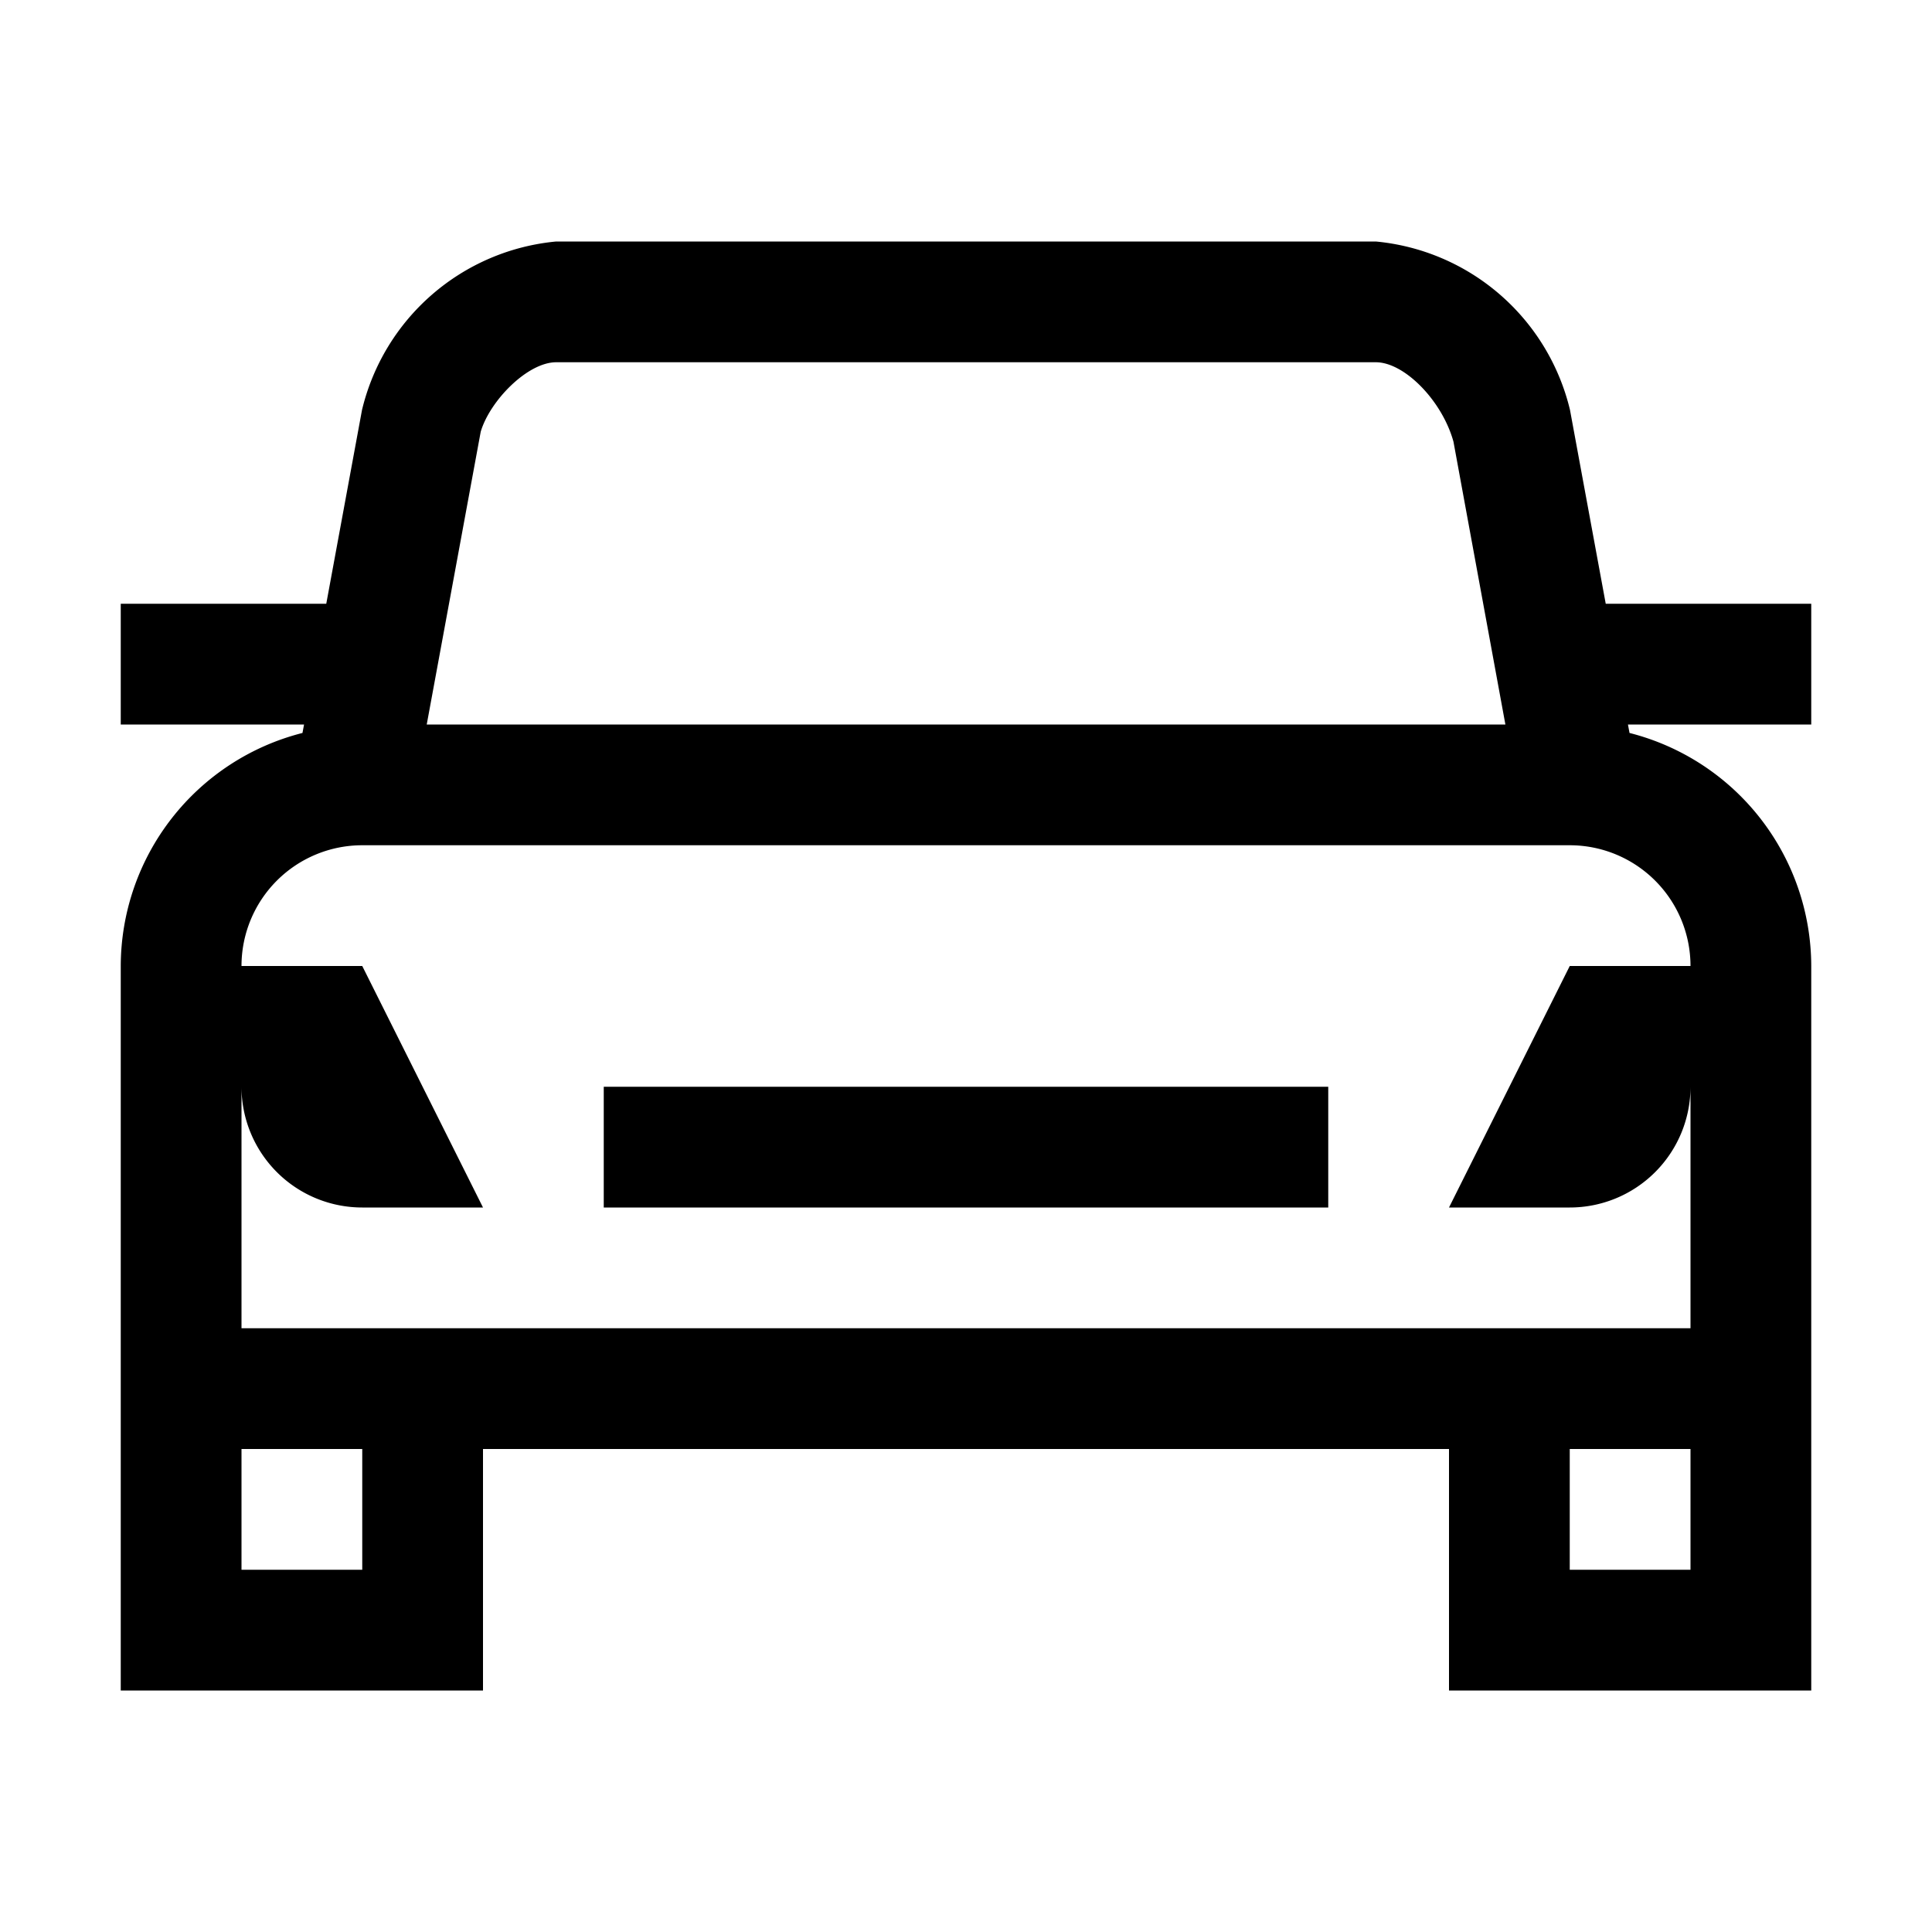 <svg xmlns="http://www.w3.org/2000/svg" viewBox="0 0 16 16"><path d="M1 8v6h3v-2h8v2h3V8a1.996 1.996 0 0 0-1.505-1.93L13.482 6H15V5h-1.702l-.296-1.605A1.829 1.829 0 0 0 11.394 2H4.606a1.829 1.829 0 0 0-1.608 1.395L2.702 5H1v1h1.518l-.013.07A1.996 1.996 0 0 0 1 8zm2 5H2v-1h1zm11 0h-1v-1h1zM3.981 3.576C4.056 3.32 4.368 3 4.606 3h6.788c.238 0 .55.32.643.658L12.467 6H3.534zM3 7h10a1 1 0 0 1 1 1h-1l-1 2h1a1 1 0 0 0 1-1v2H2V9a1 1 0 0 0 1 1h1L3 8H2a1 1 0 0 1 1-1zm8 3H5V9h6z"/><path fill="none" d="M0 0h16v16H0z"/></svg>